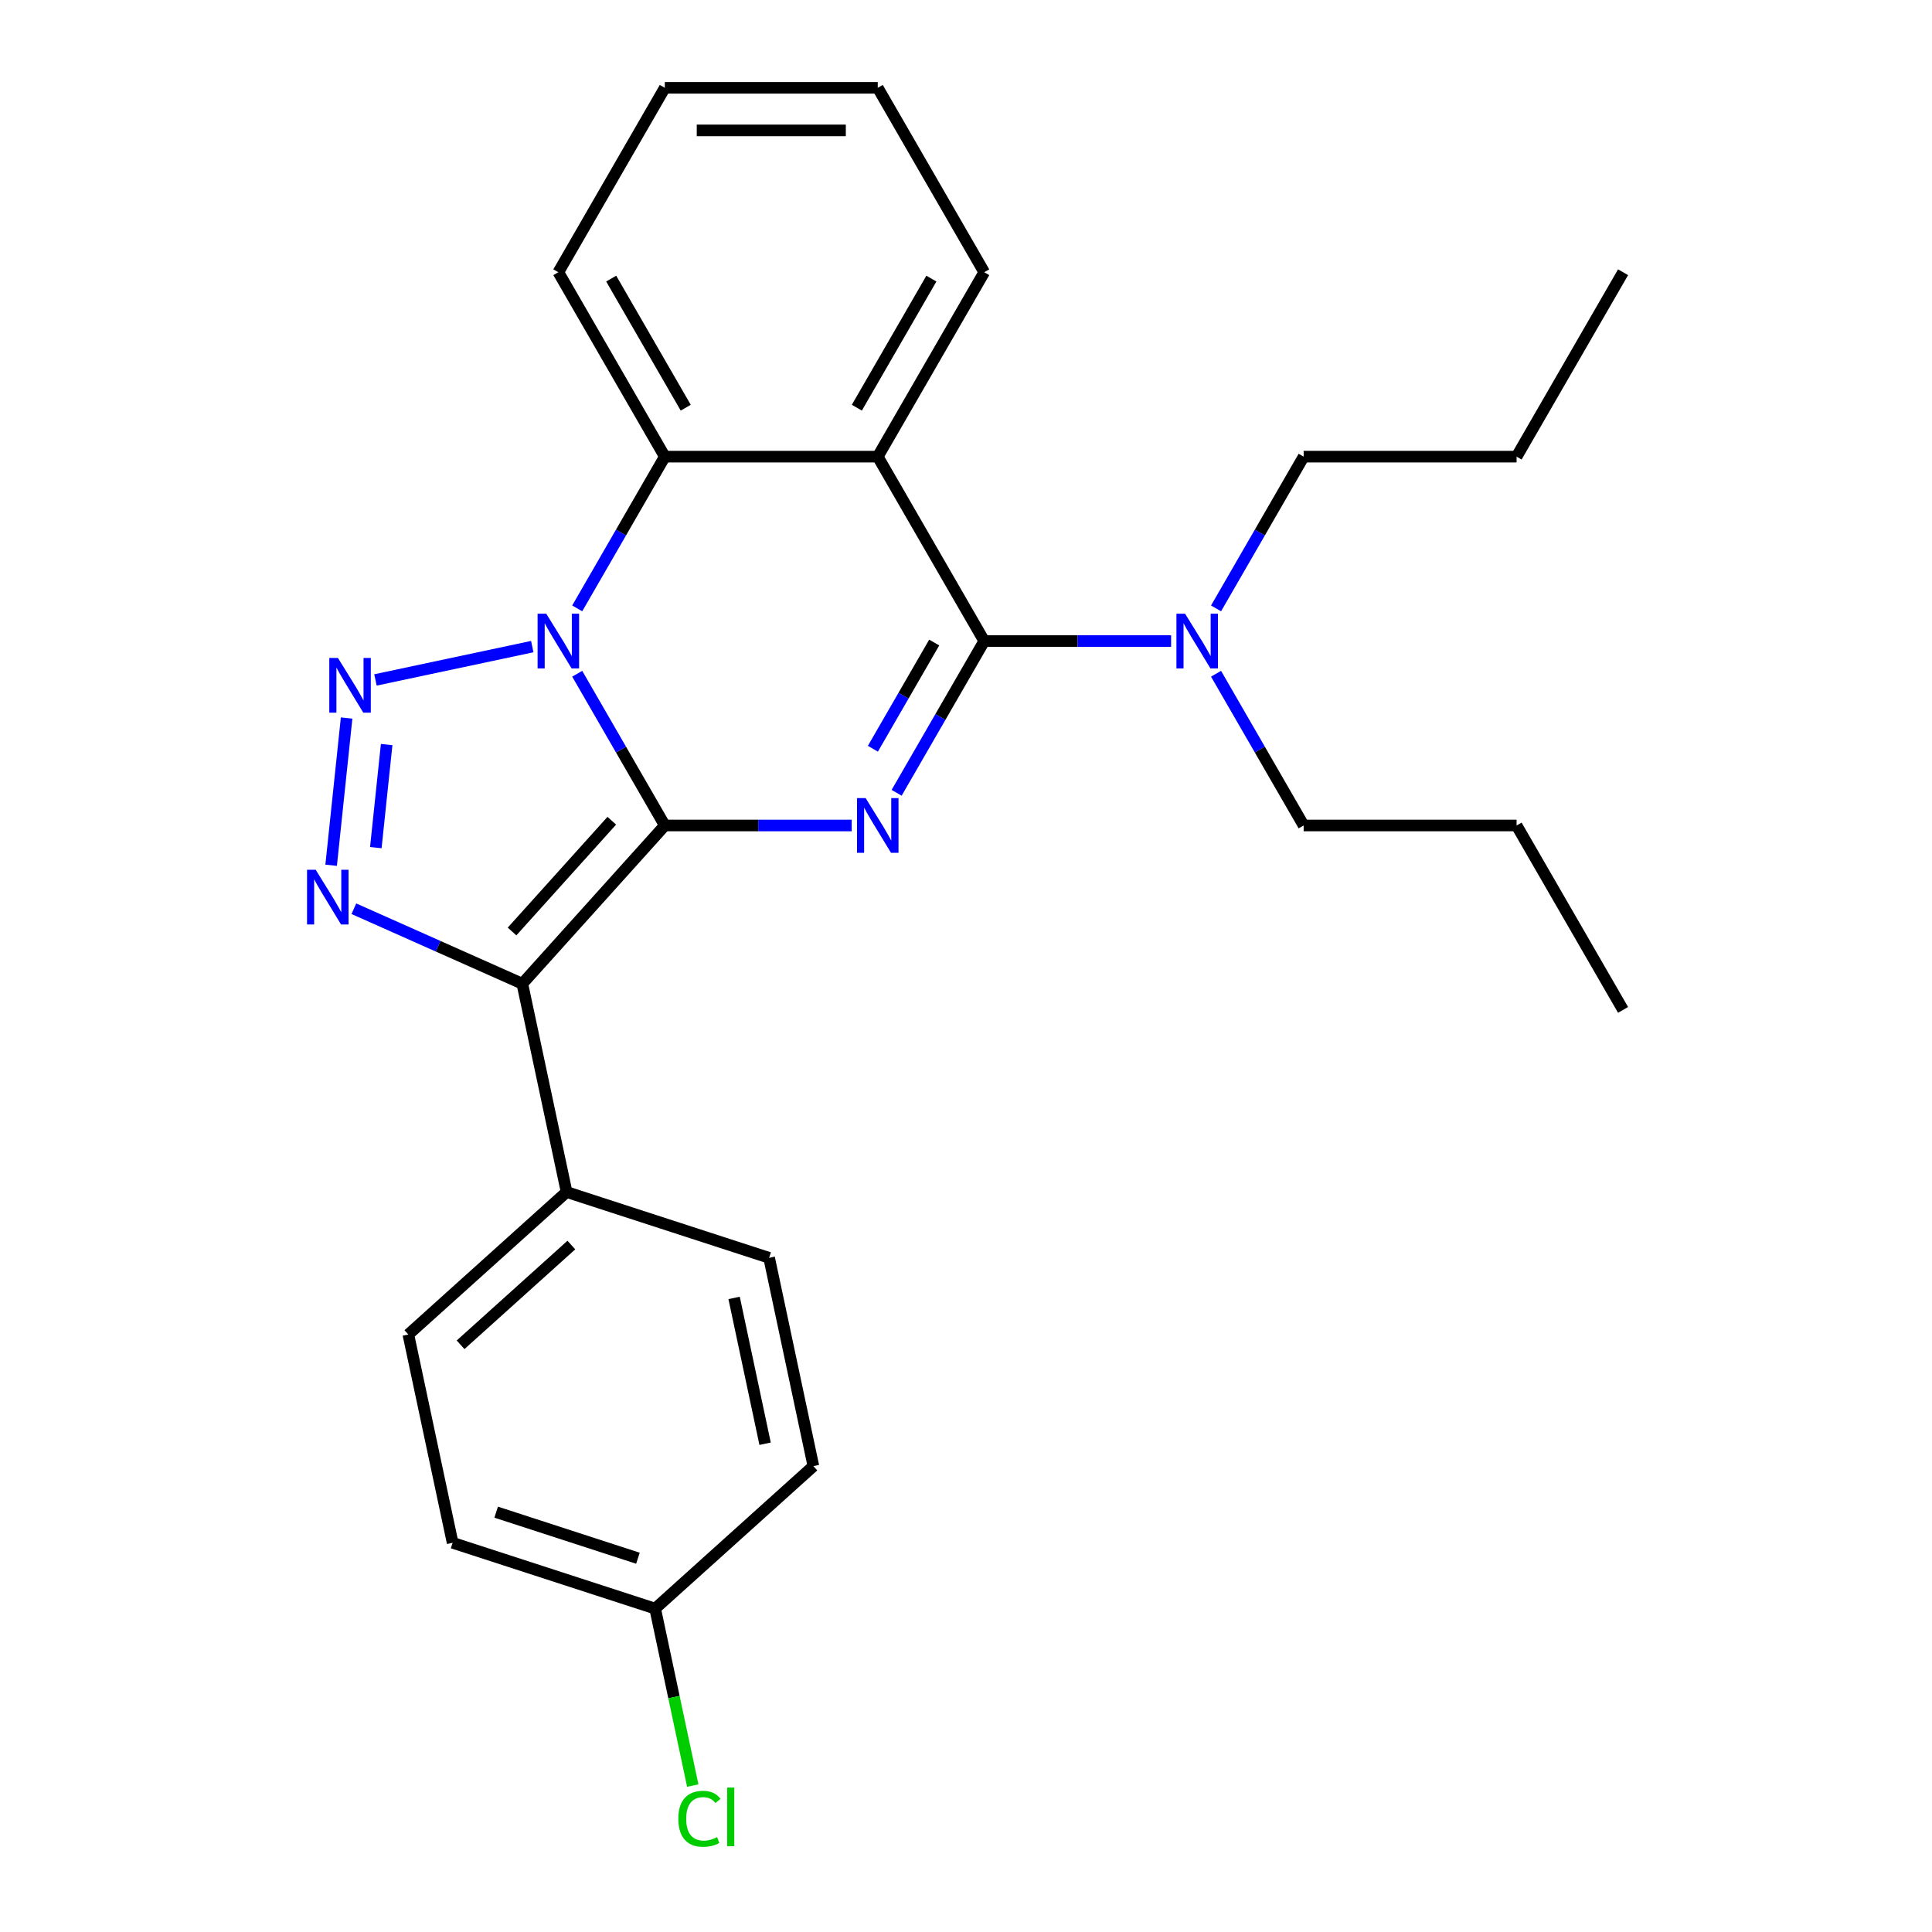 <?xml version='1.0' encoding='iso-8859-1'?>
<svg version='1.1' baseProfile='full'
              xmlns='http://www.w3.org/2000/svg'
                      xmlns:rdkit='http://www.rdkit.org/xml'
                      xmlns:xlink='http://www.w3.org/1999/xlink'
                  xml:space='preserve'
width='1000px' height='1000px' viewBox='0 0 1000 1000'>
<!-- END OF HEADER -->
<rect style='opacity:1.0;fill:#FFFFFF;stroke:none' width='1000' height='1000' x='0' y='0'> </rect>
<path class='bond-0' d='M 344.107,427.267 L 321.435,387.998' style='fill:none;fill-rule:evenodd;stroke:#000000;stroke-width:6px;stroke-linecap:butt;stroke-linejoin:miter;stroke-opacity:1' />
<path class='bond-0' d='M 321.435,387.998 L 298.763,348.73' style='fill:none;fill-rule:evenodd;stroke:#0000FF;stroke-width:6px;stroke-linecap:butt;stroke-linejoin:miter;stroke-opacity:1' />
<path class='bond-1' d='M 344.107,427.267 L 392.469,427.267' style='fill:none;fill-rule:evenodd;stroke:#000000;stroke-width:6px;stroke-linecap:butt;stroke-linejoin:miter;stroke-opacity:1' />
<path class='bond-1' d='M 392.469,427.267 L 440.832,427.267' style='fill:none;fill-rule:evenodd;stroke:#0000FF;stroke-width:6px;stroke-linecap:butt;stroke-linejoin:miter;stroke-opacity:1' />
<path class='bond-2' d='M 344.107,427.267 L 270.356,509.177' style='fill:none;fill-rule:evenodd;stroke:#000000;stroke-width:6px;stroke-linecap:butt;stroke-linejoin:miter;stroke-opacity:1' />
<path class='bond-2' d='M 316.663,424.803 L 265.037,482.14' style='fill:none;fill-rule:evenodd;stroke:#000000;stroke-width:6px;stroke-linecap:butt;stroke-linejoin:miter;stroke-opacity:1' />
<path class='bond-3' d='M 275.502,334.683 L 194.337,351.935' style='fill:none;fill-rule:evenodd;stroke:#0000FF;stroke-width:6px;stroke-linecap:butt;stroke-linejoin:miter;stroke-opacity:1' />
<path class='bond-7' d='M 298.763,314.899 L 321.435,275.63' style='fill:none;fill-rule:evenodd;stroke:#0000FF;stroke-width:6px;stroke-linecap:butt;stroke-linejoin:miter;stroke-opacity:1' />
<path class='bond-7' d='M 321.435,275.63 L 344.107,236.361' style='fill:none;fill-rule:evenodd;stroke:#000000;stroke-width:6px;stroke-linecap:butt;stroke-linejoin:miter;stroke-opacity:1' />
<path class='bond-4' d='M 464.093,410.352 L 486.765,371.083' style='fill:none;fill-rule:evenodd;stroke:#0000FF;stroke-width:6px;stroke-linecap:butt;stroke-linejoin:miter;stroke-opacity:1' />
<path class='bond-4' d='M 486.765,371.083 L 509.437,331.814' style='fill:none;fill-rule:evenodd;stroke:#000000;stroke-width:6px;stroke-linecap:butt;stroke-linejoin:miter;stroke-opacity:1' />
<path class='bond-4' d='M 451.804,387.549 L 467.674,360.061' style='fill:none;fill-rule:evenodd;stroke:#0000FF;stroke-width:6px;stroke-linecap:butt;stroke-linejoin:miter;stroke-opacity:1' />
<path class='bond-4' d='M 467.674,360.061 L 483.545,332.573' style='fill:none;fill-rule:evenodd;stroke:#000000;stroke-width:6px;stroke-linecap:butt;stroke-linejoin:miter;stroke-opacity:1' />
<path class='bond-5' d='M 270.356,509.177 L 226.758,489.766' style='fill:none;fill-rule:evenodd;stroke:#000000;stroke-width:6px;stroke-linecap:butt;stroke-linejoin:miter;stroke-opacity:1' />
<path class='bond-5' d='M 226.758,489.766 L 183.16,470.355' style='fill:none;fill-rule:evenodd;stroke:#0000FF;stroke-width:6px;stroke-linecap:butt;stroke-linejoin:miter;stroke-opacity:1' />
<path class='bond-8' d='M 270.356,509.177 L 293.272,616.988' style='fill:none;fill-rule:evenodd;stroke:#000000;stroke-width:6px;stroke-linecap:butt;stroke-linejoin:miter;stroke-opacity:1' />
<path class='bond-26' d='M 179.408,371.646 L 171.398,447.856' style='fill:none;fill-rule:evenodd;stroke:#0000FF;stroke-width:6px;stroke-linecap:butt;stroke-linejoin:miter;stroke-opacity:1' />
<path class='bond-26' d='M 200.13,385.381 L 194.523,438.728' style='fill:none;fill-rule:evenodd;stroke:#0000FF;stroke-width:6px;stroke-linecap:butt;stroke-linejoin:miter;stroke-opacity:1' />
<path class='bond-6' d='M 509.437,331.814 L 454.327,236.361' style='fill:none;fill-rule:evenodd;stroke:#000000;stroke-width:6px;stroke-linecap:butt;stroke-linejoin:miter;stroke-opacity:1' />
<path class='bond-9' d='M 509.437,331.814 L 557.799,331.814' style='fill:none;fill-rule:evenodd;stroke:#000000;stroke-width:6px;stroke-linecap:butt;stroke-linejoin:miter;stroke-opacity:1' />
<path class='bond-9' d='M 557.799,331.814 L 606.161,331.814' style='fill:none;fill-rule:evenodd;stroke:#0000FF;stroke-width:6px;stroke-linecap:butt;stroke-linejoin:miter;stroke-opacity:1' />
<path class='bond-12' d='M 454.327,236.361 L 509.437,140.908' style='fill:none;fill-rule:evenodd;stroke:#000000;stroke-width:6px;stroke-linecap:butt;stroke-linejoin:miter;stroke-opacity:1' />
<path class='bond-12' d='M 443.503,211.021 L 482.08,144.204' style='fill:none;fill-rule:evenodd;stroke:#000000;stroke-width:6px;stroke-linecap:butt;stroke-linejoin:miter;stroke-opacity:1' />
<path class='bond-27' d='M 454.327,236.361 L 344.107,236.361' style='fill:none;fill-rule:evenodd;stroke:#000000;stroke-width:6px;stroke-linecap:butt;stroke-linejoin:miter;stroke-opacity:1' />
<path class='bond-17' d='M 344.107,236.361 L 288.997,140.908' style='fill:none;fill-rule:evenodd;stroke:#000000;stroke-width:6px;stroke-linecap:butt;stroke-linejoin:miter;stroke-opacity:1' />
<path class='bond-17' d='M 354.931,211.021 L 316.354,144.204' style='fill:none;fill-rule:evenodd;stroke:#000000;stroke-width:6px;stroke-linecap:butt;stroke-linejoin:miter;stroke-opacity:1' />
<path class='bond-10' d='M 293.272,616.988 L 211.362,690.739' style='fill:none;fill-rule:evenodd;stroke:#000000;stroke-width:6px;stroke-linecap:butt;stroke-linejoin:miter;stroke-opacity:1' />
<path class='bond-10' d='M 295.736,644.432 L 238.399,696.058' style='fill:none;fill-rule:evenodd;stroke:#000000;stroke-width:6px;stroke-linecap:butt;stroke-linejoin:miter;stroke-opacity:1' />
<path class='bond-11' d='M 293.272,616.988 L 398.097,651.048' style='fill:none;fill-rule:evenodd;stroke:#000000;stroke-width:6px;stroke-linecap:butt;stroke-linejoin:miter;stroke-opacity:1' />
<path class='bond-18' d='M 629.423,348.73 L 652.095,387.998' style='fill:none;fill-rule:evenodd;stroke:#0000FF;stroke-width:6px;stroke-linecap:butt;stroke-linejoin:miter;stroke-opacity:1' />
<path class='bond-18' d='M 652.095,387.998 L 674.767,427.267' style='fill:none;fill-rule:evenodd;stroke:#000000;stroke-width:6px;stroke-linecap:butt;stroke-linejoin:miter;stroke-opacity:1' />
<path class='bond-19' d='M 629.423,314.899 L 652.095,275.63' style='fill:none;fill-rule:evenodd;stroke:#0000FF;stroke-width:6px;stroke-linecap:butt;stroke-linejoin:miter;stroke-opacity:1' />
<path class='bond-19' d='M 652.095,275.63 L 674.767,236.361' style='fill:none;fill-rule:evenodd;stroke:#000000;stroke-width:6px;stroke-linecap:butt;stroke-linejoin:miter;stroke-opacity:1' />
<path class='bond-15' d='M 211.362,690.739 L 234.278,798.55' style='fill:none;fill-rule:evenodd;stroke:#000000;stroke-width:6px;stroke-linecap:butt;stroke-linejoin:miter;stroke-opacity:1' />
<path class='bond-14' d='M 398.097,651.048 L 421.013,758.859' style='fill:none;fill-rule:evenodd;stroke:#000000;stroke-width:6px;stroke-linecap:butt;stroke-linejoin:miter;stroke-opacity:1' />
<path class='bond-14' d='M 379.972,671.802 L 396.013,747.27' style='fill:none;fill-rule:evenodd;stroke:#000000;stroke-width:6px;stroke-linecap:butt;stroke-linejoin:miter;stroke-opacity:1' />
<path class='bond-22' d='M 509.437,140.908 L 454.327,45.455' style='fill:none;fill-rule:evenodd;stroke:#000000;stroke-width:6px;stroke-linecap:butt;stroke-linejoin:miter;stroke-opacity:1' />
<path class='bond-13' d='M 339.104,832.61 L 421.013,758.859' style='fill:none;fill-rule:evenodd;stroke:#000000;stroke-width:6px;stroke-linecap:butt;stroke-linejoin:miter;stroke-opacity:1' />
<path class='bond-16' d='M 339.104,832.61 L 348.838,878.408' style='fill:none;fill-rule:evenodd;stroke:#000000;stroke-width:6px;stroke-linecap:butt;stroke-linejoin:miter;stroke-opacity:1' />
<path class='bond-16' d='M 348.838,878.408 L 358.573,924.206' style='fill:none;fill-rule:evenodd;stroke:#00CC00;stroke-width:6px;stroke-linecap:butt;stroke-linejoin:miter;stroke-opacity:1' />
<path class='bond-28' d='M 339.104,832.61 L 234.278,798.55' style='fill:none;fill-rule:evenodd;stroke:#000000;stroke-width:6px;stroke-linecap:butt;stroke-linejoin:miter;stroke-opacity:1' />
<path class='bond-28' d='M 330.192,806.536 L 256.814,782.694' style='fill:none;fill-rule:evenodd;stroke:#000000;stroke-width:6px;stroke-linecap:butt;stroke-linejoin:miter;stroke-opacity:1' />
<path class='bond-23' d='M 288.997,140.908 L 344.107,45.455' style='fill:none;fill-rule:evenodd;stroke:#000000;stroke-width:6px;stroke-linecap:butt;stroke-linejoin:miter;stroke-opacity:1' />
<path class='bond-20' d='M 674.767,427.267 L 784.986,427.267' style='fill:none;fill-rule:evenodd;stroke:#000000;stroke-width:6px;stroke-linecap:butt;stroke-linejoin:miter;stroke-opacity:1' />
<path class='bond-21' d='M 674.767,236.361 L 784.986,236.361' style='fill:none;fill-rule:evenodd;stroke:#000000;stroke-width:6px;stroke-linecap:butt;stroke-linejoin:miter;stroke-opacity:1' />
<path class='bond-24' d='M 784.986,427.267 L 840.096,522.72' style='fill:none;fill-rule:evenodd;stroke:#000000;stroke-width:6px;stroke-linecap:butt;stroke-linejoin:miter;stroke-opacity:1' />
<path class='bond-25' d='M 784.986,236.361 L 840.096,140.908' style='fill:none;fill-rule:evenodd;stroke:#000000;stroke-width:6px;stroke-linecap:butt;stroke-linejoin:miter;stroke-opacity:1' />
<path class='bond-29' d='M 454.327,45.455 L 344.107,45.455' style='fill:none;fill-rule:evenodd;stroke:#000000;stroke-width:6px;stroke-linecap:butt;stroke-linejoin:miter;stroke-opacity:1' />
<path class='bond-29' d='M 437.794,67.499 L 360.64,67.499' style='fill:none;fill-rule:evenodd;stroke:#000000;stroke-width:6px;stroke-linecap:butt;stroke-linejoin:miter;stroke-opacity:1' />
<path  class='atom-1' d='M 282.737 317.654
L 292.017 332.654
Q 292.937 334.134, 294.417 336.814
Q 295.897 339.494, 295.977 339.654
L 295.977 317.654
L 299.737 317.654
L 299.737 345.974
L 295.857 345.974
L 285.897 329.574
Q 284.737 327.654, 283.497 325.454
Q 282.297 323.254, 281.937 322.574
L 281.937 345.974
L 278.257 345.974
L 278.257 317.654
L 282.737 317.654
' fill='#0000FF'/>
<path  class='atom-2' d='M 448.067 413.107
L 457.347 428.107
Q 458.267 429.587, 459.747 432.267
Q 461.227 434.947, 461.307 435.107
L 461.307 413.107
L 465.067 413.107
L 465.067 441.427
L 461.187 441.427
L 451.227 425.027
Q 450.067 423.107, 448.827 420.907
Q 447.627 418.707, 447.267 418.027
L 447.267 441.427
L 443.587 441.427
L 443.587 413.107
L 448.067 413.107
' fill='#0000FF'/>
<path  class='atom-4' d='M 174.926 340.57
L 184.206 355.57
Q 185.126 357.05, 186.606 359.73
Q 188.086 362.41, 188.166 362.57
L 188.166 340.57
L 191.926 340.57
L 191.926 368.89
L 188.046 368.89
L 178.086 352.49
Q 176.926 350.57, 175.686 348.37
Q 174.486 346.17, 174.126 345.49
L 174.126 368.89
L 170.446 368.89
L 170.446 340.57
L 174.926 340.57
' fill='#0000FF'/>
<path  class='atom-6' d='M 163.405 450.186
L 172.685 465.186
Q 173.605 466.666, 175.085 469.346
Q 176.565 472.026, 176.645 472.186
L 176.645 450.186
L 180.405 450.186
L 180.405 478.506
L 176.525 478.506
L 166.565 462.106
Q 165.405 460.186, 164.165 457.986
Q 162.965 455.786, 162.605 455.106
L 162.605 478.506
L 158.925 478.506
L 158.925 450.186
L 163.405 450.186
' fill='#0000FF'/>
<path  class='atom-10' d='M 613.397 317.654
L 622.677 332.654
Q 623.597 334.134, 625.077 336.814
Q 626.557 339.494, 626.637 339.654
L 626.637 317.654
L 630.397 317.654
L 630.397 345.974
L 626.517 345.974
L 616.557 329.574
Q 615.397 327.654, 614.157 325.454
Q 612.957 323.254, 612.597 322.574
L 612.597 345.974
L 608.917 345.974
L 608.917 317.654
L 613.397 317.654
' fill='#0000FF'/>
<path  class='atom-17' d='M 351.1 941.402
Q 351.1 934.362, 354.38 930.682
Q 357.7 926.962, 363.98 926.962
Q 369.82 926.962, 372.94 931.082
L 370.3 933.242
Q 368.02 930.242, 363.98 930.242
Q 359.7 930.242, 357.42 933.122
Q 355.18 935.962, 355.18 941.402
Q 355.18 947.002, 357.5 949.882
Q 359.86 952.762, 364.42 952.762
Q 367.54 952.762, 371.18 950.882
L 372.3 953.882
Q 370.82 954.842, 368.58 955.402
Q 366.34 955.962, 363.86 955.962
Q 357.7 955.962, 354.38 952.202
Q 351.1 948.442, 351.1 941.402
' fill='#00CC00'/>
<path  class='atom-17' d='M 376.38 925.242
L 380.06 925.242
L 380.06 955.602
L 376.38 955.602
L 376.38 925.242
' fill='#00CC00'/>
</svg>
